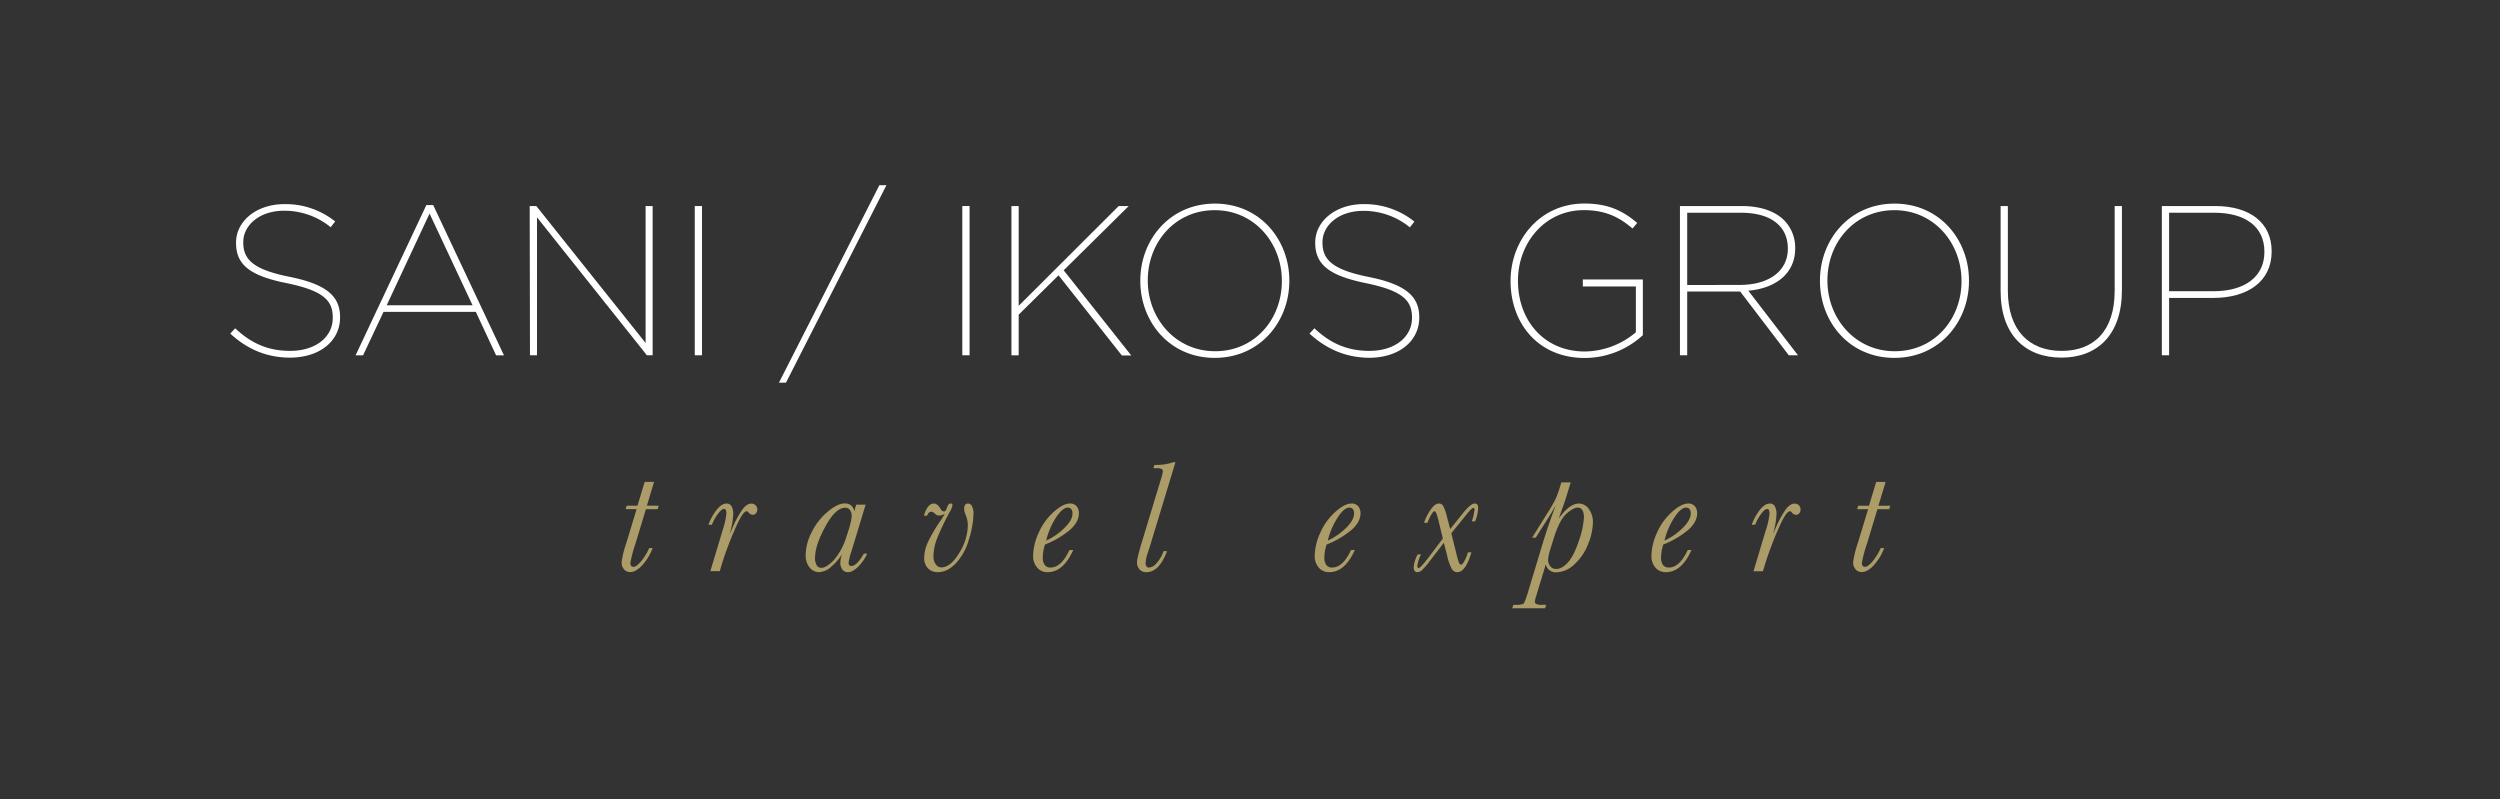 <svg id="Layer_1" data-name="Layer 1" xmlns="http://www.w3.org/2000/svg" viewBox="0 0 910 291"><rect x="0" y="0" width="910" height="291" fill="#333333" stroke="none"/><defs><style>.cls-1{fill:#ac9c68;}.cls-2{fill:#fff;}</style></defs><path class="cls-1" d="M239.79,184.08l-.4,1.26h-4.28l-3.78,12.48a46.56,46.56,0,0,0-1.88,7.14,1.56,1.56,0,0,0,.3,1,1.07,1.07,0,0,0,.87.36c.69,0,1.58-.65,2.69-1.94a20.39,20.39,0,0,0,3-4.89h1.25a19.64,19.64,0,0,1-4,6.5c-1.5,1.5-2.86,2.24-4.1,2.24a2.91,2.91,0,0,1-2.33-1,3.91,3.91,0,0,1-.87-2.6,37.43,37.43,0,0,1,1.77-7.14l3.69-12.17h-4l.4-1.26h3.92l2.63-8.66h3.42l-2.62,8.66Z"/><path class="cls-1" d="M259.14,191h-1.26a19.58,19.58,0,0,1,3-5.45c1.21-1.51,2.4-2.26,3.58-2.26a2,2,0,0,1,1.83,1,5.83,5.83,0,0,1,.6,3,28.75,28.75,0,0,1-1.28,7.08c.11-.19.42-.87.94-2.05a36.89,36.89,0,0,1,3.71-6.89c1.07-1.41,2.14-2.11,3.2-2.11a2.1,2.1,0,0,1,2.2,2.14,2,2,0,0,1-.5,1.4,1.56,1.56,0,0,1-1.18.54,2.18,2.18,0,0,1-1.58-.94.85.85,0,0,0-.62-.37c-1,0-2.42,2.29-4.4,6.87a120.77,120.77,0,0,0-4.8,12.93L262,207.9h-3.43l4.54-15.14a25.76,25.76,0,0,0,1.29-5.88,2.62,2.62,0,0,0-.22-1.23.67.67,0,0,0-.64-.4c-.63,0-1.41.68-2.35,2A15.91,15.91,0,0,0,259.14,191Z"/><path class="cls-1" d="M311.66,183.71h3.42L310,200.45a24.63,24.63,0,0,0-1.12,4.4,1.31,1.31,0,0,0,.26.87,1,1,0,0,0,.77.3c1.32,0,2.83-1.51,4.55-4.52h1.19a15.18,15.18,0,0,1-3.18,4.68c-1.38,1.39-2.65,2.09-3.81,2.09a2.37,2.37,0,0,1-2.06-1,4.06,4.06,0,0,1-.72-2.45,11.25,11.25,0,0,1,.58-3.06,18.19,18.19,0,0,1-3.73,4.36,7.16,7.16,0,0,1-4.59,2.15,4.38,4.38,0,0,1-3.44-1.69,6.89,6.89,0,0,1-1.44-4.59,18.62,18.62,0,0,1,2.23-8.33,22.62,22.62,0,0,1,5.81-7.41q3.58-3,6.13-3a3.62,3.62,0,0,1,2.35.71,3.52,3.52,0,0,1,1.16,2.15Zm-15,19.14a5.66,5.66,0,0,0,.58,2.84,1.86,1.86,0,0,0,1.71,1c1.26,0,2.77-.93,4.53-2.77a23,23,0,0,0,4.58-8.49q2-5.71,1.95-7.77a3.36,3.36,0,0,0-.62-2,2,2,0,0,0-1.76-.84q-3.48,0-7.22,6.88T296.71,202.85Z"/><path class="cls-1" d="M337.46,187.71h-1.17c.9-3,2.12-4.43,3.69-4.43.83,0,1.66.7,2.48,2.08a1.3,1.3,0,0,0,1.12.8q.68,0,1.05-1.17c.36-1.14.83-1.71,1.4-1.71s.66.21.66.63a6.28,6.28,0,0,1-.89,2.25,87.47,87.47,0,0,0-4.72,9.9,18.25,18.25,0,0,0-1.3,6.27,4.93,4.93,0,0,0,.85,3.1,2.45,2.45,0,0,0,2,1.1q3.34,0,6.5-5.21a19.51,19.51,0,0,0,3.16-10.13,9.85,9.85,0,0,0-.83-3.88,5.5,5.5,0,0,1-.51-2.09c0-1.29.48-1.94,1.45-1.94a1.59,1.59,0,0,1,1.4,1,5.73,5.73,0,0,1,.55,2.71,33.69,33.69,0,0,1-1.66,9.33,21.05,21.05,0,0,1-4.77,8.74q-3.12,3.21-6.51,3.21a4.82,4.82,0,0,1-3.62-1.39A5.39,5.39,0,0,1,336.4,203a14.25,14.25,0,0,1,1.4-5.71,54,54,0,0,1,4.72-8c.34-.5.65-1,.94-1.52s.42-.69.51-.83a3.94,3.94,0,0,1-2.05.72,2.22,2.22,0,0,1-1.63-.69,2.1,2.1,0,0,0-1.34-.71C338.32,186.28,337.82,186.76,337.46,187.71Z"/><path class="cls-1" d="M389.29,200.19h1.37q-3.63,8.09-9.31,8.08a4.86,4.86,0,0,1-3.81-1.64,6.35,6.35,0,0,1-1.48-4.44,20.84,20.84,0,0,1,1.9-8,22.2,22.2,0,0,1,5.4-7.68q3.51-3.22,6.1-3.23a3,3,0,0,1,2.43,1,3.89,3.89,0,0,1,.83,2.53c0,2.06-1,4-3.09,5.93a32.69,32.69,0,0,1-9.25,5.47,15.22,15.22,0,0,0-.8,4.71,4.47,4.47,0,0,0,.71,2.75,2.55,2.55,0,0,0,2.12.91Q386.32,206.59,389.29,200.19Zm-8.48-3.43a22.43,22.43,0,0,0,6.62-4.57q3-2.91,2.95-5.28a2.47,2.47,0,0,0-.45-1.62,1.61,1.61,0,0,0-1.32-.52c-1.15,0-2.49,1.1-4.05,3.32A27.51,27.51,0,0,0,380.81,196.76Z"/><path class="cls-1" d="M423.55,200.62h1.26q-2.91,7.65-7.48,7.65a3.22,3.22,0,0,1-2.52-1,3.72,3.72,0,0,1-.94-2.61q0-1.55,1.86-7.63l6.68-22.05a21.42,21.42,0,0,0,.86-3.26,1.12,1.12,0,0,0-.39-1,3.93,3.93,0,0,0-1.93-.29h-1.11l.37-1.19a20.16,20.16,0,0,0,6.94-1h.72l-9.2,30.28c-.14.47-.41,1.34-.83,2.6a13.19,13.19,0,0,0-.83,3.77,2.06,2.06,0,0,0,.33,1.28,1.16,1.16,0,0,0,1,.43,4.09,4.09,0,0,0,2.42-1.34A13.13,13.13,0,0,0,423.55,200.62Z"/><path class="cls-1" d="M491.79,200.19h1.37q-3.63,8.09-9.31,8.08a4.86,4.86,0,0,1-3.81-1.64,6.35,6.35,0,0,1-1.48-4.44,20.84,20.84,0,0,1,1.9-8,22.2,22.2,0,0,1,5.4-7.68q3.51-3.22,6.1-3.23a3,3,0,0,1,2.43,1,3.89,3.89,0,0,1,.83,2.53c0,2.06-1,4-3.09,5.93a32.69,32.69,0,0,1-9.25,5.47,15.22,15.22,0,0,0-.8,4.71,4.47,4.47,0,0,0,.71,2.75,2.55,2.55,0,0,0,2.12.91Q488.81,206.59,491.79,200.19Zm-8.48-3.43a22.43,22.43,0,0,0,6.62-4.57c2-1.94,2.95-3.7,2.95-5.28a2.47,2.47,0,0,0-.45-1.62,1.63,1.63,0,0,0-1.33-.52c-1.14,0-2.49,1.1-4,3.32A27.51,27.51,0,0,0,483.31,196.76Z"/><path class="cls-1" d="M519.57,190.31h-1.23a19,19,0,0,1,2.44-4.8c1-1.49,2-2.23,3-2.23a1.75,1.75,0,0,1,1.55.91,15.64,15.64,0,0,1,1.31,3.72l1.23,4.68,4.57-5.68q2.91-3.63,4.31-3.63c.86,0,1.29.51,1.29,1.54a13.29,13.29,0,0,1-1.11,4.94h-1.2a17.53,17.53,0,0,0,1-4.28c0-.42-.16-.63-.46-.63s-1.27.87-2.6,2.6l-5.4,6.66,1.74,6.94a31.48,31.48,0,0,0,1,3.63c.23.57.52.85.84.85s.67-.41,1.16-1.24a14.49,14.49,0,0,0,1.3-3.24h1.28q-2.08,7.23-5.14,7.22a2.29,2.29,0,0,1-2-1.21,18.39,18.39,0,0,1-1.66-4.7l-1.23-4.8-5.17,6.72a23.17,23.17,0,0,1-2.94,3.38,2.49,2.49,0,0,1-1.48.61q-1.38,0-1.38-1.77a11.68,11.68,0,0,1,1.46-4.71h1.2a13.37,13.37,0,0,0-1.34,4.17c0,.55.16.83.48.83s1.58-1.2,3.4-3.6l5.4-7.17-1.51-6.26c-.59-2.45-1.08-3.68-1.46-3.68Q521.28,186.08,519.57,190.31Z"/><path class="cls-1" d="M559,195.71h-1.31l5.4-8.66a61.09,61.09,0,0,0,3.11-5.34,37.82,37.82,0,0,0,1.71-4.74l.4-1.37h3.43L569.77,182l-2.4,6.75q3.89-5.46,7.37-5.46a4.39,4.39,0,0,1,3.6,2,7.85,7.85,0,0,1,1.48,4.9,21.82,21.82,0,0,1-1.77,7.91,19,19,0,0,1-5,7.34,9.82,9.82,0,0,1-6.47,2.88,3.68,3.68,0,0,1-3.91-2.91l-3.35,11.06a13.57,13.57,0,0,0-.63,2.51,1,1,0,0,0,.42.83,4.85,4.85,0,0,0,2.41.34h1.29l-.4,1.26H550.46l.4-1.26h.63a7.25,7.25,0,0,0,3-.34c.32-.23.81-1.42,1.48-3.57l5.94-19.63q1.89-6.13,4.34-12.54c-.19.27-.69,1.13-1.51,2.57-.09.16-.4.64-.91,1.46Zm5.28,4.37a14.71,14.71,0,0,0-.77,3.65,3.69,3.69,0,0,0,.77,2.37,2.62,2.62,0,0,0,2.18,1q2.09,0,4.27-2.38c1.45-1.59,2.79-4.24,4-7.94a29.91,29.91,0,0,0,1.81-8.36,5.26,5.26,0,0,0-.57-2.74,1.88,1.88,0,0,0-1.72-.91c-1,0-2.39.75-4.09,2.25s-3.29,4.62-4.73,9.34Z"/><path class="cls-1" d="M614.34,200.19h1.37q-3.63,8.09-9.31,8.08a4.86,4.86,0,0,1-3.81-1.64,6.4,6.4,0,0,1-1.47-4.44,20.66,20.66,0,0,1,1.9-8,21.94,21.94,0,0,1,5.4-7.68q3.5-3.22,6.09-3.23a3,3,0,0,1,2.43,1,3.89,3.89,0,0,1,.83,2.53c0,2.06-1,4-3.08,5.93a32.91,32.91,0,0,1-9.26,5.47,15.52,15.52,0,0,0-.8,4.71,4.47,4.47,0,0,0,.71,2.75,2.56,2.56,0,0,0,2.12.91Q611.38,206.59,614.34,200.19Zm-8.48-3.43a22.47,22.47,0,0,0,6.63-4.57q2.94-2.91,2.94-5.28a2.53,2.53,0,0,0-.44-1.62,1.65,1.65,0,0,0-1.33-.52c-1.15,0-2.49,1.1-4,3.32A27.28,27.28,0,0,0,605.86,196.76Z"/><path class="cls-1" d="M638.89,191h-1.26a19.58,19.58,0,0,1,3-5.45c1.21-1.51,2.4-2.26,3.58-2.26a2,2,0,0,1,1.83,1,5.83,5.83,0,0,1,.6,3,28.75,28.75,0,0,1-1.28,7.08c.11-.19.42-.87.94-2.05a37.5,37.5,0,0,1,3.71-6.89c1.07-1.41,2.14-2.11,3.2-2.11a2.1,2.1,0,0,1,2.2,2.14,2,2,0,0,1-.5,1.4,1.56,1.56,0,0,1-1.18.54,2.15,2.15,0,0,1-1.57-.94.85.85,0,0,0-.63-.37c-1,0-2.42,2.29-4.4,6.87a120.77,120.77,0,0,0-4.8,12.93l-.63,2.05h-3.43l4.54-15.14a25.76,25.76,0,0,0,1.29-5.88,2.78,2.78,0,0,0-.21-1.23.7.7,0,0,0-.65-.4c-.63,0-1.41.68-2.35,2A15.91,15.91,0,0,0,638.89,191Z"/><path class="cls-1" d="M688.06,184.08l-.4,1.26h-4.28l-3.77,12.48a45.92,45.92,0,0,0-1.89,7.14,1.56,1.56,0,0,0,.3,1,1.07,1.07,0,0,0,.87.36c.69,0,1.58-.65,2.69-1.94a20.39,20.39,0,0,0,3-4.89h1.26a19.48,19.48,0,0,1-4,6.5c-1.49,1.5-2.86,2.24-4.1,2.24a2.93,2.93,0,0,1-2.33-1,3.91,3.91,0,0,1-.87-2.6,37.43,37.43,0,0,1,1.77-7.14L680,185.34H676l.4-1.26h3.91l2.63-8.66h3.43l-2.63,8.66Z"/><path class="cls-2" d="M83.82,121.43l1.79-1.94c5.82,5.51,12,8.23,20,8.23,9.39,0,15.52-5.12,15.52-12v-.16c0-6.36-3.65-9.77-16.76-12.49C91,100.4,85.92,96.37,85.92,88.45V88.3c0-7.76,7.37-14,17.62-14A28.82,28.82,0,0,1,122,80.61l-1.63,2.1a26.5,26.5,0,0,0-17-6c-9,0-14.82,5.35-14.82,11.4v.16c0,6.21,3.65,9.85,16.84,12.49,13.5,2.72,18.39,7.07,18.39,14.67v.16c0,8.38-7.22,14.59-18.31,14.59C97,130.13,90,127.1,83.82,121.43Z"/><path class="cls-2" d="M155.2,74.64h2.48l25.77,54.71h-2.87l-7.38-15.83H139.6l-7.45,15.83h-2.72ZM172,111.11,156.36,77.74l-15.6,33.37Z"/><path class="cls-2" d="M192.81,75h2.41L235,124.85V75h2.56v54.32h-2.09l-40-50.21v50.21h-2.56Z"/><path class="cls-2" d="M252.89,75h2.64v54.32h-2.64Z"/><path class="cls-2" d="M320.09,67.42h2.57L286.1,139.28h-2.56Z"/><path class="cls-2" d="M350.28,75h2.64v54.32h-2.64Z"/><path class="cls-2" d="M368.16,75h2.64v36.32L407.2,75h3.65L387.18,98.39l24.6,31h-3.42l-23.05-29.18L370.8,114.53v14.82h-2.64Z"/><path class="cls-2" d="M415.07,102.27v-.16c0-14.82,10.71-28,27.16-28s27.09,13.2,27.09,28c.07,0,.07.08,0,.16,0,14.82-10.71,28-27.17,28S415.07,117.09,415.07,102.27Zm51.53.07v-.15c0-13.66-9.93-25.69-24.45-25.69S417.79,88.3,417.79,102v.16c0,13.66,10,25.69,24.52,25.69S466.6,116.08,466.6,102.34Z"/><path class="cls-2" d="M476.66,121.43l1.79-1.94c5.82,5.51,12,8.23,20,8.23,9.39,0,15.52-5.12,15.52-12v-.16c0-6.36-3.65-9.77-16.76-12.49-13.35-2.72-18.47-6.75-18.47-14.67V88.3c0-7.76,7.37-14,17.62-14a28.82,28.82,0,0,1,18.47,6.36l-1.63,2.1a26.5,26.5,0,0,0-17-6c-9,0-14.82,5.35-14.82,11.4v.16c0,6.21,3.64,9.85,16.84,12.49,13.5,2.72,18.39,7.07,18.39,14.67v.16c0,8.38-7.22,14.59-18.31,14.59C489.86,130.13,482.87,127.1,476.66,121.43Z"/><path class="cls-2" d="M549.85,102.34v-.15c0-14.59,10.47-28.1,26.85-28.1,8.46,0,13.89,2.49,19.24,7.07l-1.7,2c-4.74-4-9.7-6.67-17.7-6.67-14.51,0-24,12.26-24,25.61v.16c0,14,9.16,25.68,24.37,25.68a29.24,29.24,0,0,0,18.55-7V104.28H576.15v-2.56H598V122a31.31,31.31,0,0,1-21.19,8.3C559.78,130.28,549.85,117.55,549.85,102.34Z"/><path class="cls-2" d="M611.5,75h22.43c6.91,0,12.19,1.86,15.52,5.2a14.22,14.22,0,0,1,4,10.08v.16c0,9.08-7.06,14.51-17.07,15.37l18.08,23.51h-3.34l-17.69-23.2H614.14v23.2H611.5Zm21.73,28.71c11.18,0,17.54-5.43,17.54-13.12v-.15c0-8.15-6.21-13-17-13H614.14v26.31Z"/><path class="cls-2" d="M662.46,102.27v-.16c0-14.82,10.71-28,27.16-28s27.09,13.2,27.09,28c.07,0,.07.08,0,.16,0,14.82-10.71,28-27.17,28S662.46,117.09,662.46,102.27Zm51.53.07v-.15c0-13.66-9.93-25.69-24.45-25.69S665.18,88.3,665.18,102v.16c0,13.66,10,25.69,24.52,25.69S714,116.08,714,102.34Z"/><path class="cls-2" d="M728.22,105.91V75h2.64v30.73c0,14.51,7.76,22,19.56,22s19.32-7.3,19.32-21.89V75h2.64v30.65c0,16.22-8.92,24.52-22,24.52S728.22,122,728.22,105.91Z"/><path class="cls-2" d="M786.91,75h19.4c12.73,0,20.57,6.13,20.57,16.45v.15c0,10.87-8.77,16.84-21.19,16.84H789.55v20.88h-2.64Zm18.86,31c11.25,0,18.47-5.2,18.47-14.28v-.15c0-9-6.91-14.13-18.16-14.13H789.55V106Z"/></svg>